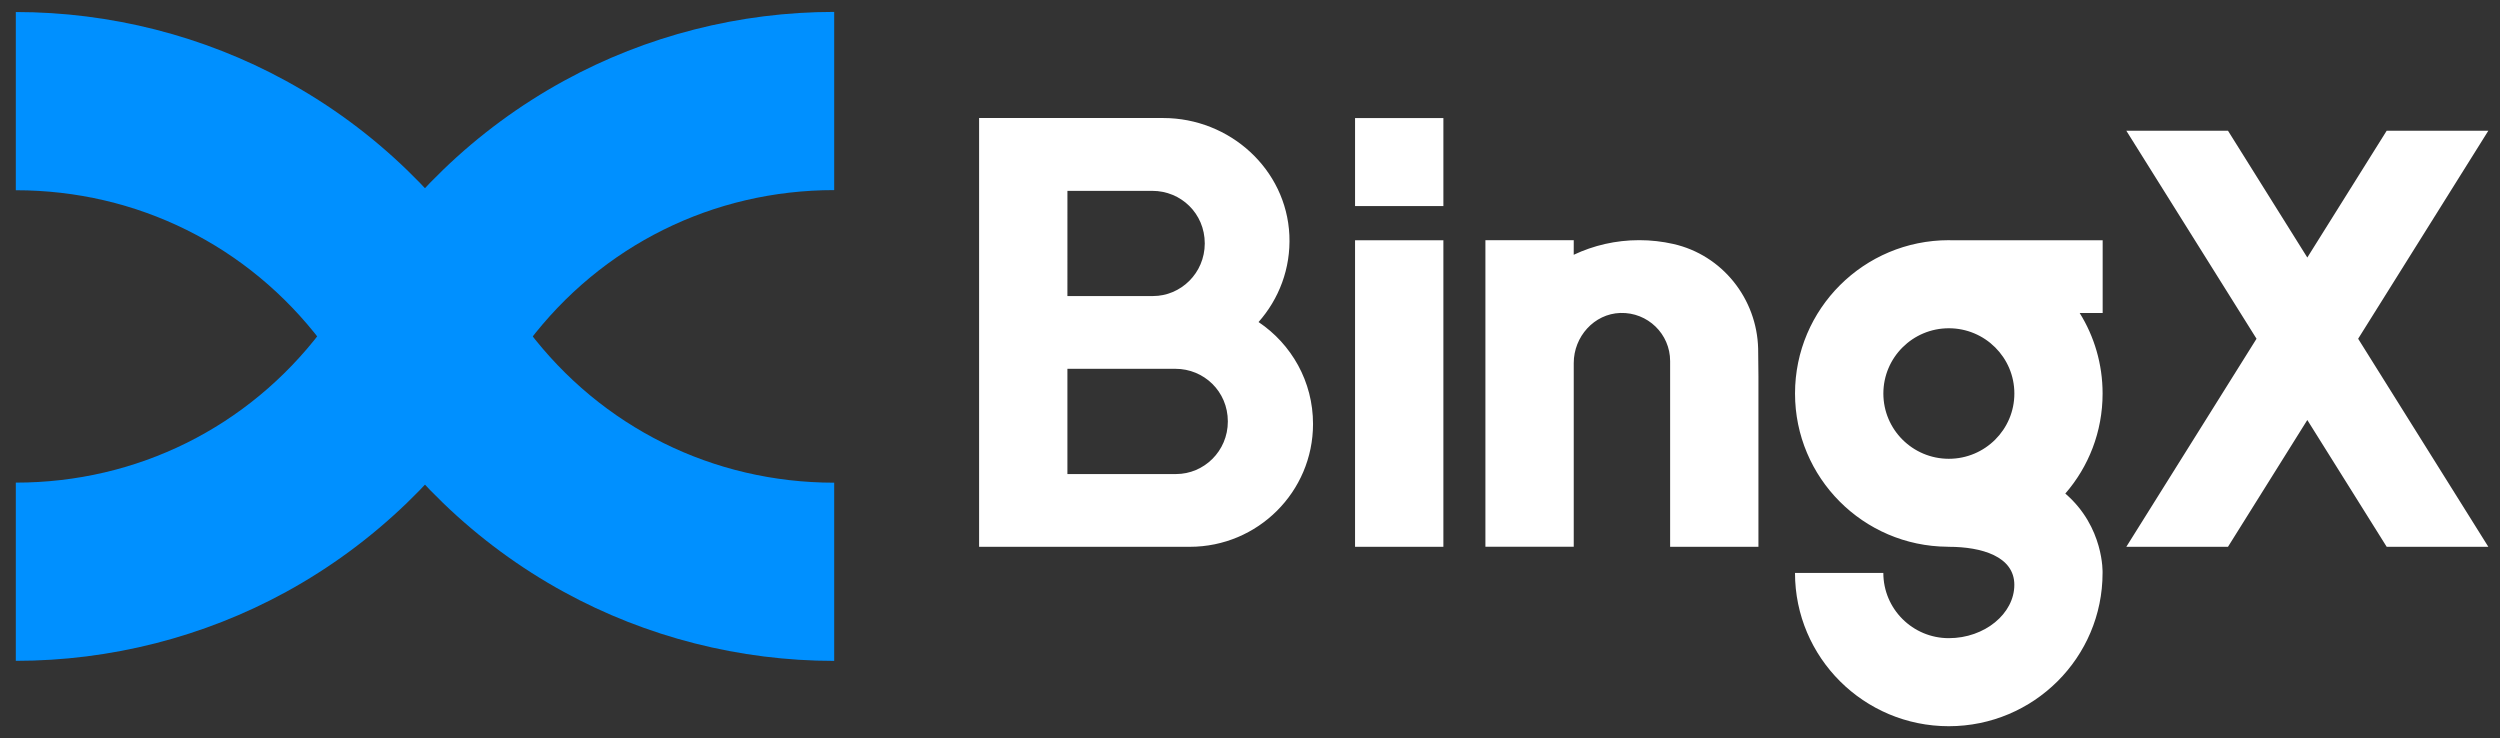 <svg fill="none" height="31" viewBox="0 0 105 31" width="105" xmlns="http://www.w3.org/2000/svg" xmlns:xlink="http://www.w3.org/1999/xlink"><rect x="0" y="0" width="105" height="31" fill="#333333" stroke="none"/><clipPath id="a"><path d="m.664.5h103.846v30h-103.846z"/></clipPath><g clip-path="url(#a)"><path d="m81.915 10.09h6.397v3.057h-.965c.611.982.962 2.14.962 3.381 0 1.61-.588 3.076-1.566 4.202 1.637 1.407 1.565 3.332 1.565 3.332-0 3.555-2.89 6.438-6.459 6.439-3.566 0-6.459-2.884-6.459-6.439h3.71c0 1.514 1.231 2.741 2.75 2.741 1.506 0 2.752-1.029 2.752-2.24 0-1.194-1.375-1.597-2.752-1.597-.02 0-.038.001-.055-.003-3.541-.026-6.404-2.897-6.404-6.436 0-3.556 2.892-6.439 6.459-6.439.023 0 .043.002.065.002zm-33.059-5.133c2.789 0 5.172 2.145 5.298 4.924.061 1.401-.442 2.681-1.295 3.645.69.462 1.262 1.087 1.662 1.818.4.732.626 1.571.626 2.462-0 2.851-2.318 5.16-5.177 5.16h-8.848v-18.009zm11.766 18.009h-3.71v-12.876h3.71zm36.285-12.15 3.334-5.326h4.269l-5.468 8.737 5.468 8.739h-4.269l-3.334-5.326-3.332 5.326h-4.27l5.469-8.739-5.469-8.737h4.27zm-30.811-.115c.835-.394 1.766-.614 2.75-.614.493 0 .973.055 1.435.16 2.056.466 3.508 2.296 3.561 4.396.007.377.012.767.012 1.161v7.161h-3.709v-7.802c0-1.135-.939-2.052-2.088-2.019-1.106.034-1.96.998-1.96 2.103v7.717h-3.71v-12.877h3.71zm-21.265 9.209h4.564c1.168-0 2.174-.958 2.174-2.209-0-1.267-1.009-2.211-2.2-2.211h-4.538zm37.02-6.123c-1.519 0-2.75 1.228-2.75 2.741 0 1.514 1.231 2.741 2.75 2.741 1.519 0 2.752-1.228 2.752-2.741-0-1.514-1.233-2.741-2.752-2.741zm-37.02-1.353h3.595c1.165 0 2.171-.958 2.174-2.208 0-1.267-1.008-2.21-2.201-2.21h-3.567zm15.791-3.778h-3.71v-3.697h3.71z" fill="#fff"/><g fill="#0090ff"><path d="m35.036.5c-3.968 0-7.891 1-11.348 2.894-1.851 1.014-3.561 2.271-5.08 3.74-.357.344-.707.704-1.042 1.071-1.12 1.23-2.113 2.58-2.947 4.011-.296.514-.625 1.015-.976 1.494-.046.062-.09.125-.141.186-3.072 4.051-7.751 6.374-12.838 6.374v7.485c3.968 0 7.892-1 11.348-2.893 1.847-1.011 3.557-2.271 5.08-3.74.357-.345.707-.705 1.044-1.071 1.121-1.231 2.111-2.579 2.945-4.011l.055-.092c.282-.482.593-.953.92-1.4.046-.061.093-.125.142-.19 3.07-4.05 7.751-6.374 12.838-6.374z"/><path d="m35.036 20.273c-5.087 0-9.768-2.324-12.841-6.375-.045-.061-.093-.122-.139-.189-.35-.475-.678-.978-.975-1.492-.834-1.43-1.826-2.779-2.947-4.01-.335-.365-.685-.725-1.042-1.07-1.519-1.469-3.227-2.727-5.08-3.74-3.457-1.892-7.38-2.892-11.348-2.892v7.485c5.087 0 9.768 2.322 12.841 6.374.048.061.093.125.139.186.33.449.641.92.919 1.397l.059.098c.833 1.429 1.824 2.776 2.944 4.009.334.365.685.725 1.042 1.07 1.521 1.469 3.231 2.729 5.08 3.74 3.457 1.893 7.38 2.893 11.348 2.893z"/></g></g></svg>